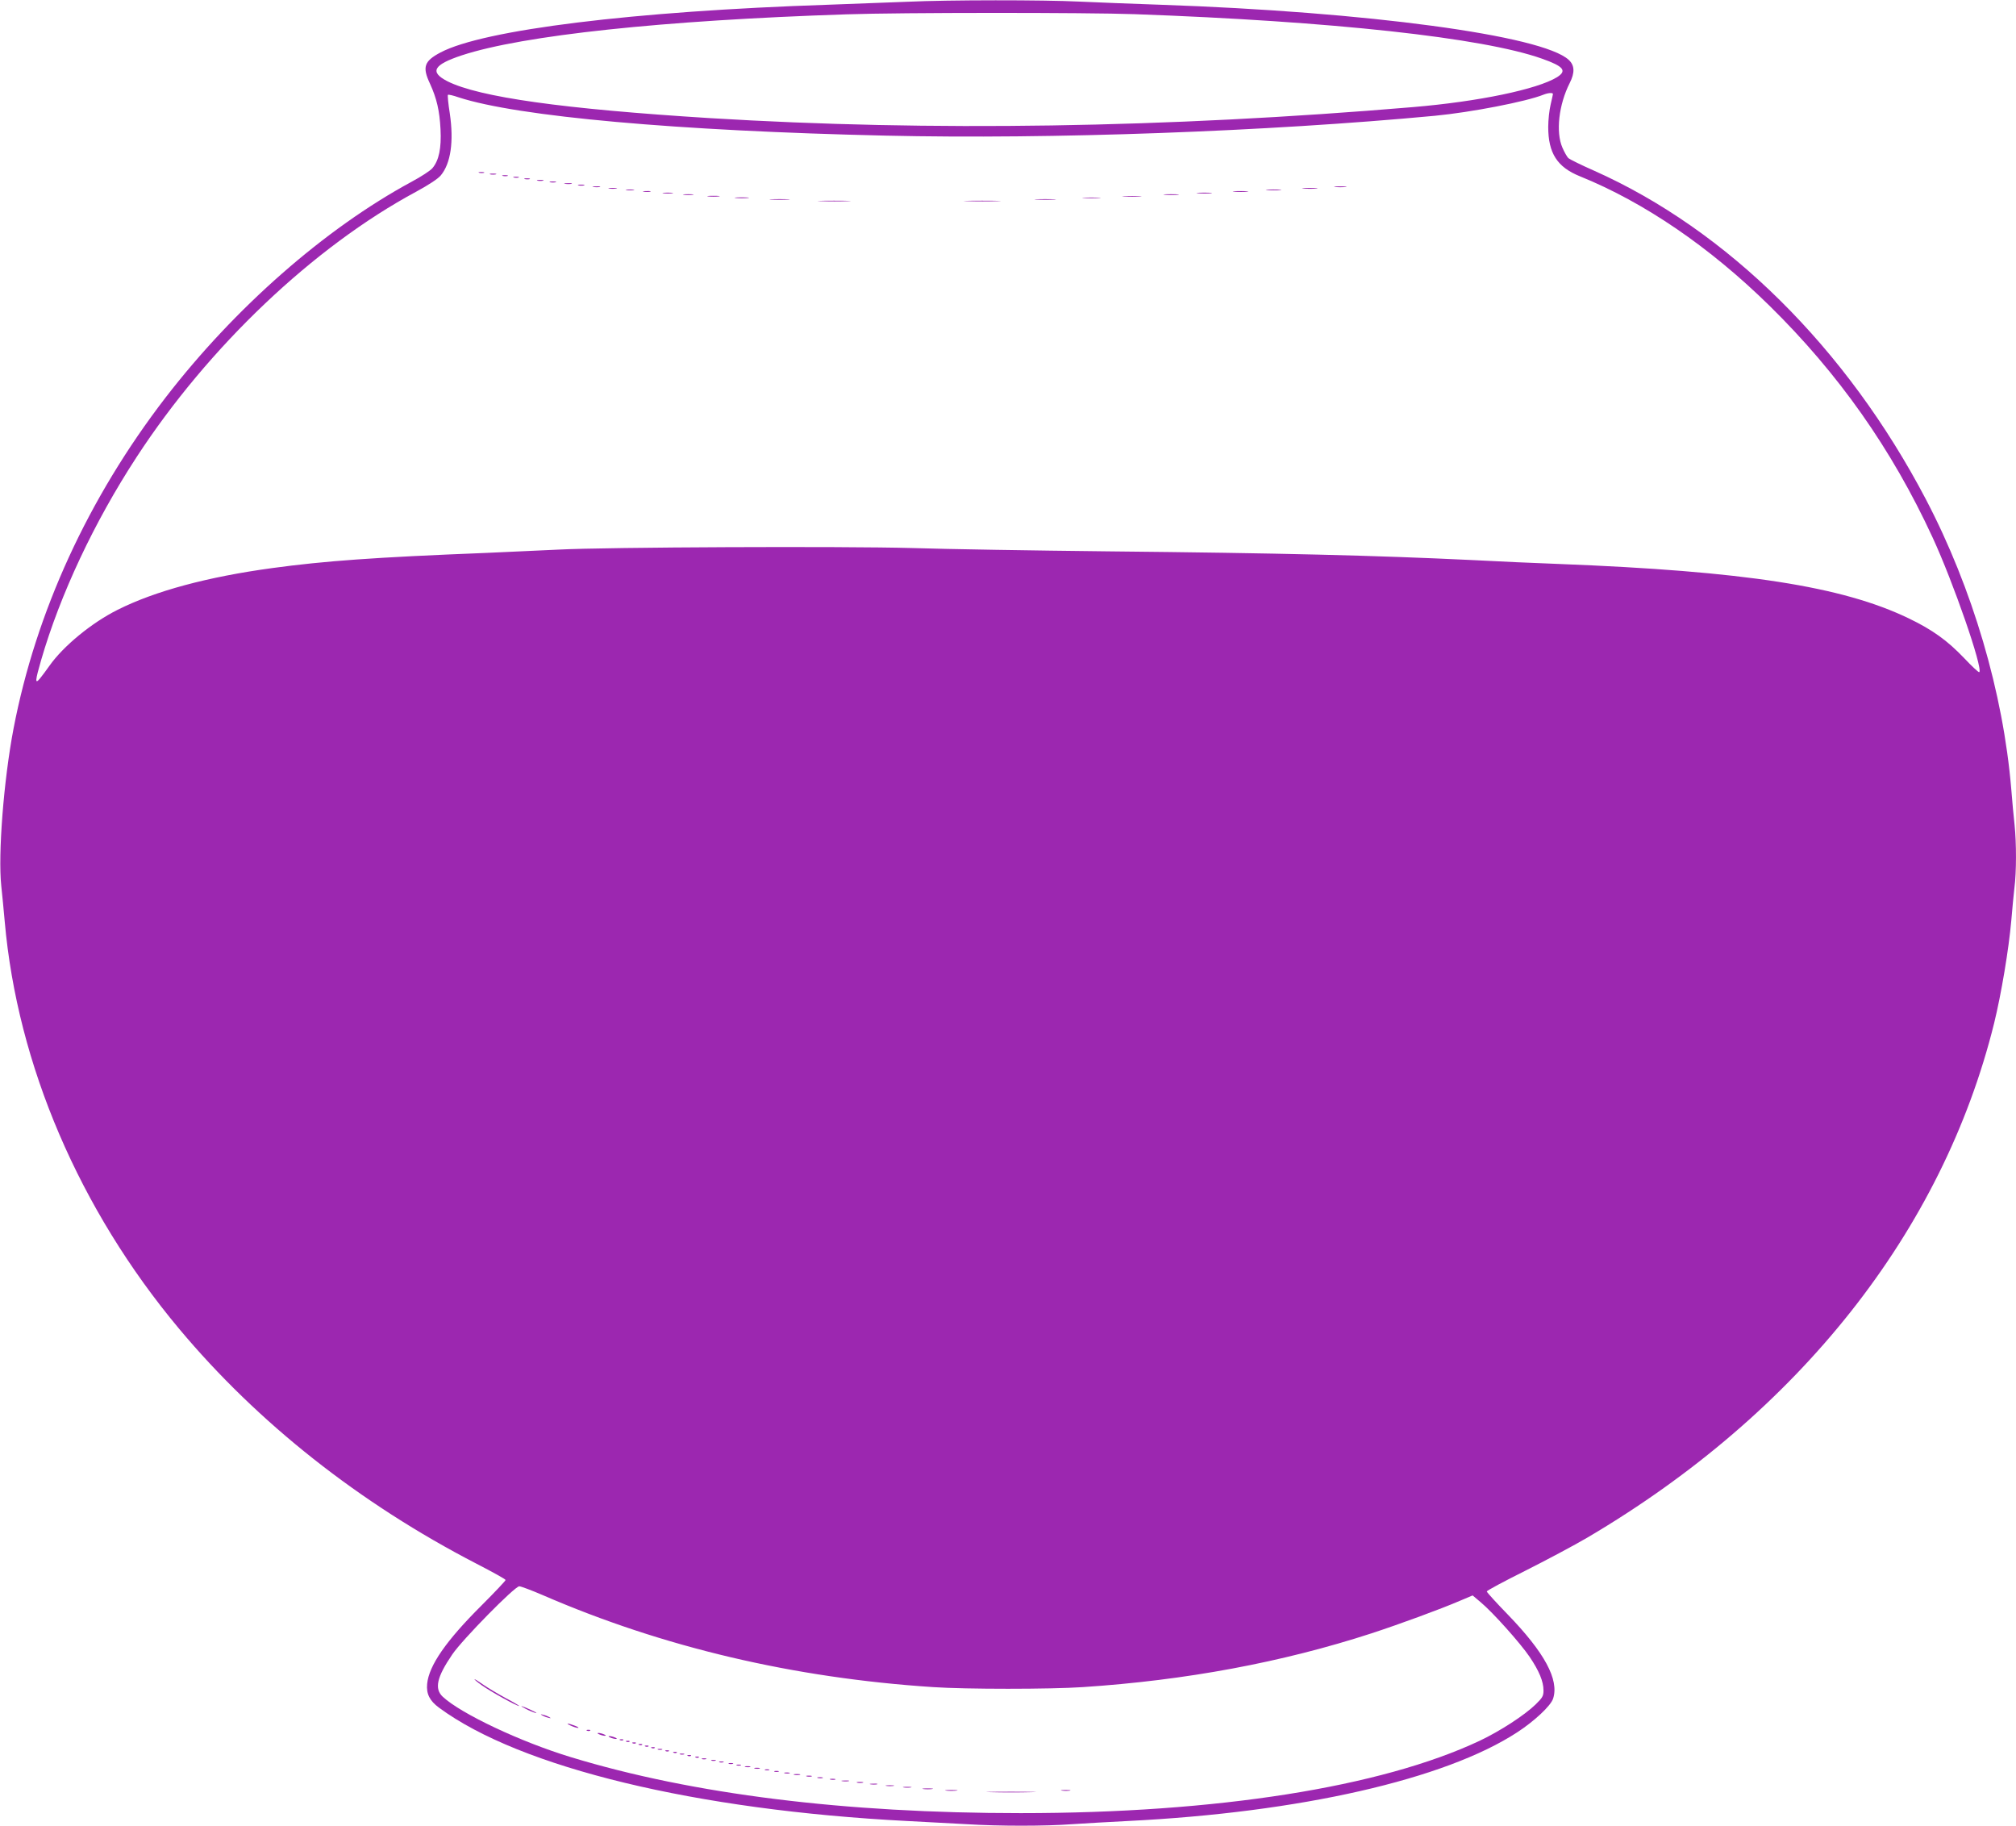 <?xml version="1.0" standalone="no"?>
<!DOCTYPE svg PUBLIC "-//W3C//DTD SVG 20010904//EN"
 "http://www.w3.org/TR/2001/REC-SVG-20010904/DTD/svg10.dtd">
<svg version="1.0" xmlns="http://www.w3.org/2000/svg"
 width="1280pt" height="1159pt" viewBox="0 0 1280 1159"
 preserveAspectRatio="xMidYMid meet">
<g transform="translate(0,1159) scale(0.1,-0.1)"
fill="#9c27b0" stroke="none">
<path d="M5765 11579 c-93 -4 -321 -12 -505 -19 -1236 -41 -2191 -159 -2463
-303 -104 -55 -117 -92 -67 -198 43 -94 61 -172 67 -290 6 -120 -10 -197 -51
-246 -13 -16 -73 -55 -133 -87 -549 -297 -1121 -798 -1562 -1370 -491 -638
-823 -1361 -965 -2101 -63 -330 -99 -799 -78 -998 6 -56 16 -158 22 -227 80
-909 474 -1828 1107 -2585 500 -598 1146 -1108 1889 -1492 101 -52 184 -98
184 -103 0 -5 -69 -78 -153 -162 -224 -223 -334 -381 -345 -498 -6 -63 16
-107 76 -151 515 -380 1633 -650 2972 -719 118 -6 287 -15 375 -20 206 -13
502 -13 675 0 74 5 232 14 350 20 1091 54 2015 264 2473 563 109 71 213 168
228 214 39 120 -54 292 -288 534 -73 75 -133 141 -133 146 0 6 109 64 243 131
133 67 312 162 397 212 1343 792 2254 1944 2581 3264 46 188 93 470 109 651 6
72 15 166 20 209 13 101 13 282 1 399 -6 51 -15 153 -21 227 -51 612 -246
1275 -542 1840 -503 960 -1261 1710 -2108 2087 -80 35 -152 71 -162 79 -9 9
-26 39 -38 67 -43 99 -23 272 46 409 34 67 32 113 -6 148 -166 155 -1281 305
-2595 350 -176 6 -408 15 -515 20 -220 11 -829 11 -1085 -1z m1440 -79 c1252
-45 2208 -149 2584 -282 139 -49 162 -77 97 -118 -125 -77 -499 -155 -916
-190 -1562 -132 -3066 -155 -4460 -70 -933 58 -1468 133 -1669 234 -115 59
-90 105 92 165 387 127 1277 222 2442 260 345 12 1522 12 1830 1z m2655 -507
c-1 -5 -7 -35 -15 -68 -8 -33 -15 -97 -15 -141 0 -166 57 -255 201 -313 408
-165 824 -449 1203 -821 438 -430 777 -910 1036 -1471 132 -285 321 -831 297
-856 -4 -3 -47 37 -96 89 -107 112 -201 180 -353 253 -422 203 -1040 299
-2223 345 -137 5 -387 16 -555 25 -609 29 -1208 44 -2310 55 -465 5 -1023 14
-1240 21 -436 12 -1942 6 -2245 -10 -99 -5 -306 -14 -460 -21 -710 -28 -1024
-51 -1355 -96 -412 -56 -746 -146 -983 -265 -166 -83 -345 -231 -432 -354 -22
-31 -50 -69 -62 -83 -32 -38 -30 -14 8 117 121 417 337 877 606 1289 457 701
1124 1335 1777 1686 79 43 137 81 155 103 63 76 83 214 57 392 -10 62 -15 116
-12 119 3 3 34 -4 68 -16 375 -122 1385 -213 2713 -243 1047 -24 2421 26 3485
126 230 22 581 90 690 134 30 12 60 14 60 4z m-6414 -9529 c761 -330 1591
-526 2479 -584 206 -14 744 -14 950 0 654 43 1266 157 1835 342 177 58 436
153 557 205 l83 35 51 -43 c77 -64 252 -260 311 -347 60 -89 88 -156 88 -213
0 -35 -6 -46 -50 -89 -71 -69 -227 -170 -356 -231 -625 -294 -1670 -459 -2914
-459 -1117 0 -2082 120 -2854 355 -320 97 -699 276 -815 384 -54 51 -38 124
61 269 64 94 396 432 425 432 10 0 77 -25 149 -56z"/>
<path d="M3043 10493 c9 -2 23 -2 30 0 6 3 -1 5 -18 5 -16 0 -22 -2 -12 -5z"/>
<path d="M3113 10483 c9 -2 25 -2 35 0 9 3 1 5 -18 5 -19 0 -27 -2 -17 -5z"/>
<path d="M3193 10473 c9 -2 23 -2 30 0 6 3 -1 5 -18 5 -16 0 -22 -2 -12 -5z"/>
<path d="M3263 10463 c9 -2 23 -2 30 0 6 3 -1 5 -18 5 -16 0 -22 -2 -12 -5z"/>
<path d="M3333 10453 c9 -2 23 -2 30 0 6 3 -1 5 -18 5 -16 0 -22 -2 -12 -5z"/>
<path d="M3413 10443 c9 -2 25 -2 35 0 9 3 1 5 -18 5 -19 0 -27 -2 -17 -5z"/>
<path d="M3493 10433 c9 -2 25 -2 35 0 9 3 1 5 -18 5 -19 0 -27 -2 -17 -5z"/>
<path d="M3588 10423 c12 -2 30 -2 40 0 9 3 -1 5 -23 4 -22 0 -30 -2 -17 -4z"/>
<path d="M3673 10413 c9 -2 25 -2 35 0 9 3 1 5 -18 5 -19 0 -27 -2 -17 -5z"/>
<path d="M3768 10403 c12 -2 30 -2 40 0 9 3 -1 5 -23 4 -22 0 -30 -2 -17 -4z"/>
<path d="M8478 10403 c17 -2 47 -2 65 0 17 2 3 4 -33 4 -36 0 -50 -2 -32 -4z"/>
<path d="M3868 10393 c12 -2 32 -2 45 0 12 2 2 4 -23 4 -25 0 -35 -2 -22 -4z"/>
<path d="M8278 10393 c23 -2 59 -2 80 0 20 2 1 4 -43 4 -44 0 -61 -2 -37 -4z"/>
<path d="M3978 10383 c12 -2 32 -2 45 0 12 2 2 4 -23 4 -25 0 -35 -2 -22 -4z"/>
<path d="M8048 10383 c23 -2 59 -2 80 0 20 2 1 4 -43 4 -44 0 -61 -2 -37 -4z"/>
<path d="M4088 10373 c12 -2 30 -2 40 0 9 3 -1 5 -23 4 -22 0 -30 -2 -17 -4z"/>
<path d="M7838 10373 c23 -2 59 -2 80 0 20 2 1 4 -43 4 -44 0 -61 -2 -37 -4z"/>
<path d="M4213 10363 c15 -2 39 -2 55 0 15 2 2 4 -28 4 -30 0 -43 -2 -27 -4z"/>
<path d="M7608 10363 c23 -2 59 -2 80 0 20 2 1 4 -43 4 -44 0 -61 -2 -37 -4z"/>
<path d="M4343 10353 c15 -2 39 -2 55 0 15 2 2 4 -28 4 -30 0 -43 -2 -27 -4z"/>
<path d="M7398 10353 c23 -2 59 -2 80 0 20 2 1 4 -43 4 -44 0 -61 -2 -37 -4z"/>
<path d="M4498 10343 c17 -2 47 -2 65 0 17 2 3 4 -33 4 -36 0 -50 -2 -32 -4z"/>
<path d="M7138 10343 c29 -2 74 -2 100 0 26 2 2 3 -53 3 -55 0 -76 -1 -47 -3z"/>
<path d="M4673 10333 c20 -2 54 -2 75 0 20 2 3 4 -38 4 -41 0 -58 -2 -37 -4z"/>
<path d="M6883 10333 c26 -2 68 -2 95 0 26 2 4 3 -48 3 -52 0 -74 -1 -47 -3z"/>
<path d="M4898 10323 c28 -2 76 -2 105 0 28 2 5 3 -53 3 -58 0 -81 -1 -52 -3z"/>
<path d="M6583 10323 c32 -2 81 -2 110 0 29 2 3 3 -58 3 -60 0 -84 -1 -52 -3z"/>
<path d="M5213 10313 c48 -2 125 -2 170 0 45 1 6 3 -88 3 -93 0 -130 -2 -82
-3z"/>
<path d="M6143 10313 c54 -2 139 -2 190 0 51 1 7 3 -98 3 -104 0 -146 -2 -92
-3z"/>
<path d="M3060 891 c56 -40 220 -131 236 -131 5 0 -33 23 -85 50 -51 28 -115
66 -142 85 -27 19 -52 35 -56 35 -4 0 17 -18 47 -39z"/>
<path d="M3340 741 c19 -10 46 -21 60 -25 14 -3 1 5 -29 19 -62 29 -83 33 -31
6z"/>
<path d="M3440 702 c8 -5 26 -13 40 -16 17 -5 20 -4 10 2 -8 5 -26 13 -40 16
-17 5 -20 4 -10 -2z"/>
<path d="M3625 635 c17 -8 37 -14 45 -14 8 0 -1 7 -20 14 -46 18 -64 17 -25 0z"/>
<path d="M3728 603 c7 -3 16 -2 19 1 4 3 -2 6 -13 5 -11 0 -14 -3 -6 -6z"/>
<path d="M3805 580 c11 -5 27 -9 35 -9 9 0 8 4 -5 9 -11 5 -27 9 -35 9 -9 0
-8 -4 5 -9z"/>
<path d="M3875 560 c11 -5 27 -9 35 -9 9 0 8 4 -5 9 -11 5 -27 9 -35 9 -9 0
-8 -4 5 -9z"/>
<path d="M3938 543 c7 -3 16 -2 19 1 4 3 -2 6 -13 5 -11 0 -14 -3 -6 -6z"/>
<path d="M3978 533 c7 -3 16 -2 19 1 4 3 -2 6 -13 5 -11 0 -14 -3 -6 -6z"/>
<path d="M4018 523 c7 -3 16 -2 19 1 4 3 -2 6 -13 5 -11 0 -14 -3 -6 -6z"/>
<path d="M4058 513 c7 -3 16 -2 19 1 4 3 -2 6 -13 5 -11 0 -14 -3 -6 -6z"/>
<path d="M4098 503 c7 -3 16 -2 19 1 4 3 -2 6 -13 5 -11 0 -14 -3 -6 -6z"/>
<path d="M4138 493 c7 -3 16 -2 19 1 4 3 -2 6 -13 5 -11 0 -14 -3 -6 -6z"/>
<path d="M4178 483 c6 -2 18 -2 25 0 6 3 1 5 -13 5 -14 0 -19 -2 -12 -5z"/>
<path d="M4228 473 c7 -3 16 -2 19 1 4 3 -2 6 -13 5 -11 0 -14 -3 -6 -6z"/>
<path d="M4278 463 c7 -3 16 -2 19 1 4 3 -2 6 -13 5 -11 0 -14 -3 -6 -6z"/>
<path d="M4318 453 c6 -2 18 -2 25 0 6 3 1 5 -13 5 -14 0 -19 -2 -12 -5z"/>
<path d="M4368 443 c7 -3 16 -2 19 1 4 3 -2 6 -13 5 -11 0 -14 -3 -6 -6z"/>
<path d="M4418 433 c7 -3 16 -2 19 1 4 3 -2 6 -13 5 -11 0 -14 -3 -6 -6z"/>
<path d="M4458 423 c6 -2 18 -2 25 0 6 3 1 5 -13 5 -14 0 -19 -2 -12 -5z"/>
<path d="M4518 413 c6 -2 18 -2 25 0 6 3 1 5 -13 5 -14 0 -19 -2 -12 -5z"/>
<path d="M4568 403 c6 -2 18 -2 25 0 6 3 1 5 -13 5 -14 0 -19 -2 -12 -5z"/>
<path d="M4628 393 c6 -2 18 -2 25 0 6 3 1 5 -13 5 -14 0 -19 -2 -12 -5z"/>
<path d="M4678 383 c6 -2 18 -2 25 0 6 3 1 5 -13 5 -14 0 -19 -2 -12 -5z"/>
<path d="M4733 373 c9 -2 23 -2 30 0 6 3 -1 5 -18 5 -16 0 -22 -2 -12 -5z"/>
<path d="M4793 363 c9 -2 23 -2 30 0 6 3 -1 5 -18 5 -16 0 -22 -2 -12 -5z"/>
<path d="M4858 353 c6 -2 18 -2 25 0 6 3 1 5 -13 5 -14 0 -19 -2 -12 -5z"/>
<path d="M4918 343 c6 -2 18 -2 25 0 6 3 1 5 -13 5 -14 0 -19 -2 -12 -5z"/>
<path d="M4983 333 c9 -2 23 -2 30 0 6 3 -1 5 -18 5 -16 0 -22 -2 -12 -5z"/>
<path d="M5043 323 c9 -2 25 -2 35 0 9 3 1 5 -18 5 -19 0 -27 -2 -17 -5z"/>
<path d="M5123 313 c9 -2 23 -2 30 0 6 3 -1 5 -18 5 -16 0 -22 -2 -12 -5z"/>
<path d="M5193 303 c9 -2 23 -2 30 0 6 3 -1 5 -18 5 -16 0 -22 -2 -12 -5z"/>
<path d="M5273 293 c9 -2 23 -2 30 0 6 3 -1 5 -18 5 -16 0 -22 -2 -12 -5z"/>
<path d="M5348 283 c12 -2 30 -2 40 0 9 3 -1 5 -23 4 -22 0 -30 -2 -17 -4z"/>
<path d="M5443 273 c9 -2 25 -2 35 0 9 3 1 5 -18 5 -19 0 -27 -2 -17 -5z"/>
<path d="M5528 263 c12 -2 30 -2 40 0 9 3 -1 5 -23 4 -22 0 -30 -2 -17 -4z"/>
<path d="M5628 253 c12 -2 32 -2 45 0 12 2 2 4 -23 4 -25 0 -35 -2 -22 -4z"/>
<path d="M5738 243 c12 -2 32 -2 45 0 12 2 2 4 -23 4 -25 0 -35 -2 -22 -4z"/>
<path d="M5863 233 c15 -2 39 -2 55 0 15 2 2 4 -28 4 -30 0 -43 -2 -27 -4z"/>
<path d="M6008 223 c17 -2 47 -2 65 0 17 2 3 4 -33 4 -36 0 -50 -2 -32 -4z"/>
<path d="M6743 223 c15 -2 37 -2 50 0 12 2 0 4 -28 4 -27 0 -38 -2 -22 -4z"/>
<path d="M6293 213 c70 -2 184 -2 255 0 70 1 12 3 -128 3 -140 0 -198 -2 -127
-3z"/>
</g>
</svg>
